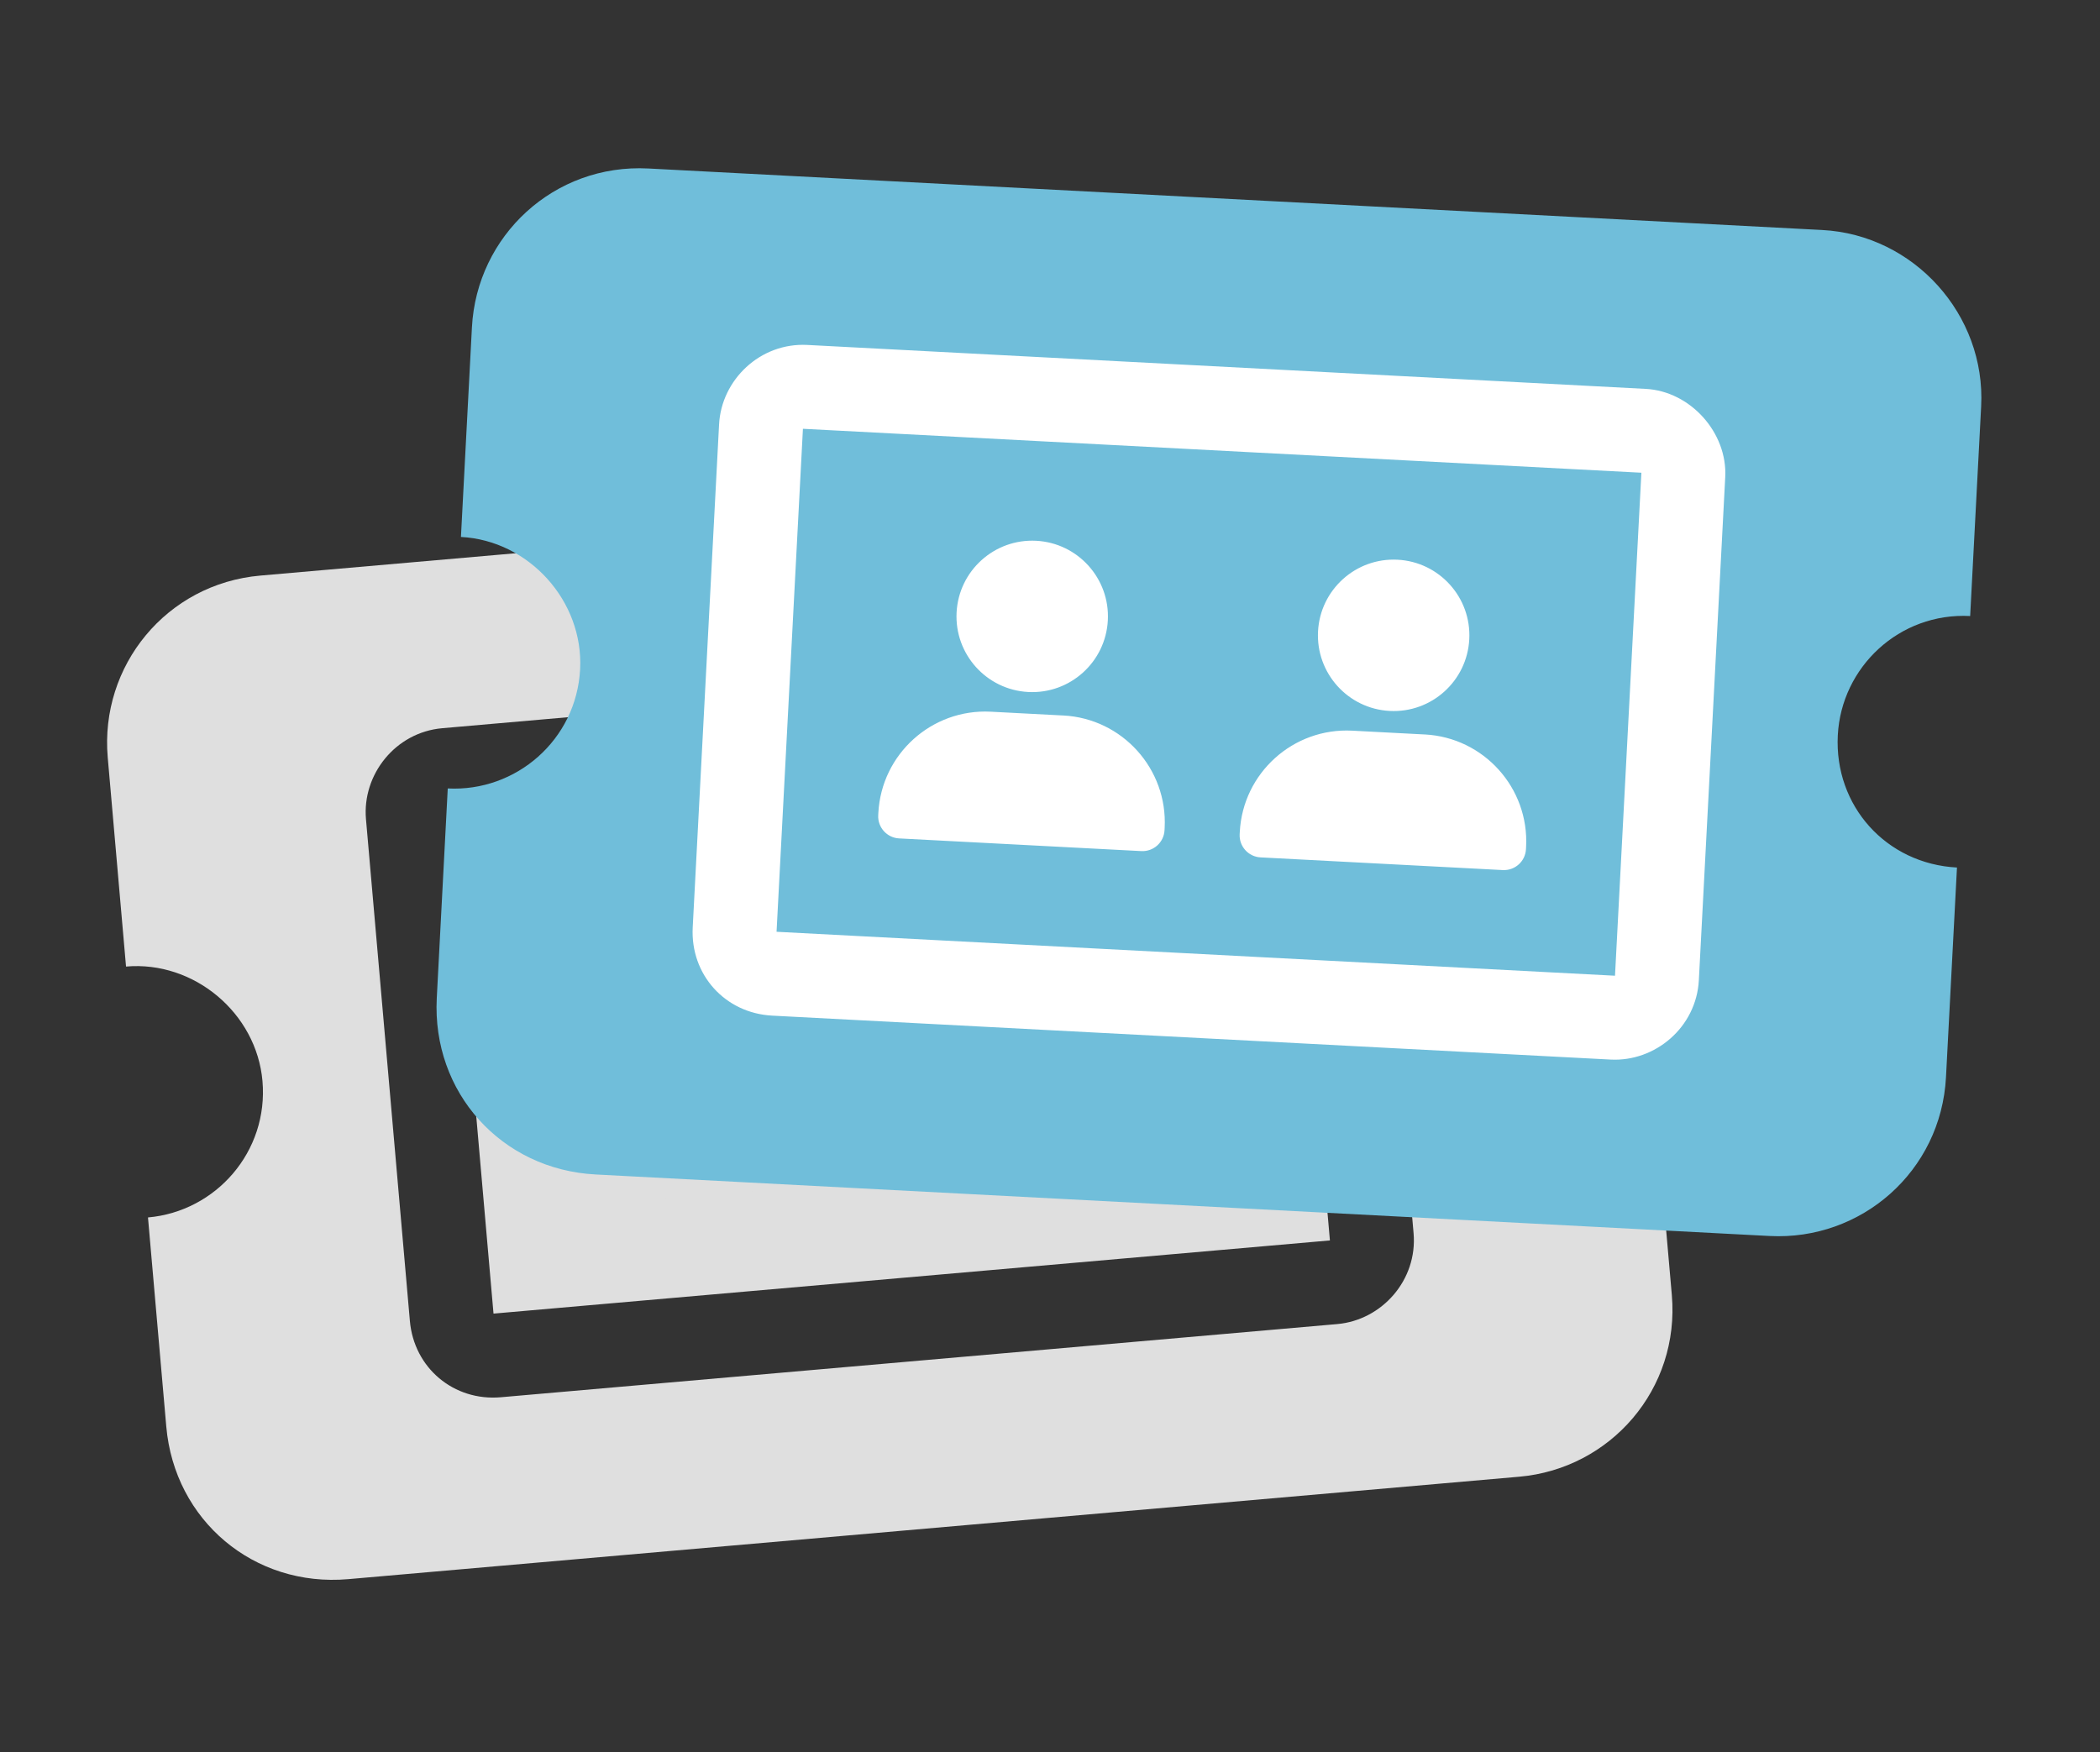 <svg fill="none" height="116" viewBox="0 0 139 116" width="139" xmlns="http://www.w3.org/2000/svg" xmlns:xlink="http://www.w3.org/1999/xlink"><rect x="0" y="0" width="139" height="116" fill="#333333" stroke="none"/><clipPath id="a"><path d="m0 .431h139v115h-139z"/></clipPath><g clip-path="url(#a)"><path d="m34.929 56.701h45.788v26.549h-45.788z" fill="#dfdfdf" transform="matrix(.996 -.087 .087 .996 -4.809 3.26)"/><path clip-rule="evenodd" d="m29.76 53.743 55.362-4.844 2.906 33.217-55.362 4.844zm64.982-22.421c6.056-.53 11.512 4.048 12.041 10.104l1.211 13.841c-4.671.409-7.971 4.533-7.577 9.031.408 4.671 4.359 7.987 9.03 7.578l1.211 13.841c.545 6.228-4.048 11.511-10.103 12.041l-77.508 6.781c-6.228.545-11.496-3.876-12.041-10.104l-1.211-13.841c4.498-.394 7.986-4.36 7.578-9.031-.394-4.498-4.533-7.971-9.031-7.578l-1.211-13.841c-.53-6.055 3.875-11.496 10.104-12.041zm-67.612 56.123c.272 3.114 2.906 5.324 6.021 5.052l55.362-4.844c2.941-.257 5.325-2.906 5.052-6.021l-2.906-33.217c-.257-2.941-3.08-5.309-6.021-5.052l-55.362 4.844c-3.114.272-5.309 3.079-5.052 6.021zm19.829-18.522c2.758-.241 4.798-2.672 4.556-5.43-.241-2.758-2.672-4.798-5.43-4.556s-4.798 2.672-4.556 5.43c.241 2.758 2.672 4.798 5.43 4.556zm2.521 1.217-4.794.419c-3.894.341-6.779 3.779-6.438 7.673l.013.154c.07.801.778 1.395 1.579 1.325l15.997-1.399c.805-.07 1.399-.779 1.329-1.584l-.013-.149c-.341-3.894-3.779-6.779-7.673-6.438zm21.342-3.305c2.758-.241 4.798-2.672 4.556-5.43-.241-2.758-2.672-4.798-5.43-4.556-2.758.241-4.798 2.672-4.556 5.43.241 2.758 2.672 4.798 5.43 4.556zm2.52 1.219-4.794.419c-3.894.341-6.779 3.779-6.438 7.673l.013.154c.07.8.778 1.395 1.579 1.325l15.997-1.4c.805-.07 1.399-.779 1.329-1.584l-.013-.149c-.341-3.894-3.779-6.779-7.673-6.438z" fill="#dfdfdf" fill-rule="evenodd"/><path d="m42.73 18.184h77.439v52.629h-77.439z" fill="#fff" transform="matrix(.999 .052 -.052 .999 1.01 -2.211)"/><path clip-rule="evenodd" d="m53.146 28.385 55.498 2.909-1.746 33.298-55.497-2.909zm67.469-13.159c6.07.318 10.836 5.611 10.518 11.681l-.727 13.874c-4.683-.245-8.524 3.379-8.761 7.888-.245 4.683 3.206 8.515 7.888 8.761l-.727 13.874c-.327 6.244-5.611 10.836-11.681 10.518l-77.697-4.072c-6.243-.327-10.845-5.438-10.518-11.681l.727-13.874c4.509.236 8.516-3.206 8.761-7.888.236-4.509-3.379-8.525-7.888-8.761l.727-13.874c.318-6.07 5.438-10.845 11.681-10.518zm-74.764 46.167c-.164 3.122 2.137 5.677 5.259 5.841l55.498 2.909c2.948.154 5.677-2.137 5.84-5.259l1.746-33.299c.154-2.948-2.312-5.686-5.26-5.841l-55.497-2.909c-3.122-.164-5.686 2.311-5.841 5.259zm22.209-15.583c2.764.145 5.123-1.979 5.268-4.743s-1.979-5.123-4.743-5.268c-2.764-.145-5.123 1.979-5.268 4.743s1.979 5.123 4.743 5.268zm2.328 1.556-4.806-.252c-3.904-.205-7.239 2.799-7.444 6.702l-.008.154c-.042.802.577 1.49 1.379 1.532l16.036.84c.807.042 1.494-.576 1.536-1.383l.008-.15c.205-3.904-2.799-7.239-6.702-7.444zm21.596-.302c2.764.145 5.123-1.979 5.268-4.743.145-2.764-1.979-5.123-4.743-5.268s-5.123 1.979-5.268 4.743c-.145 2.764 1.979 5.123 4.743 5.268zm2.328 1.558-4.806-.252c-3.904-.205-7.239 2.799-7.444 6.702l-.008.154c-.042.802.577 1.49 1.379 1.532l16.036.84c.807.042 1.494-.576 1.536-1.383l.008-.15c.205-3.904-2.799-7.239-6.702-7.444z" fill="#70beda" fill-rule="evenodd"/></g></svg>